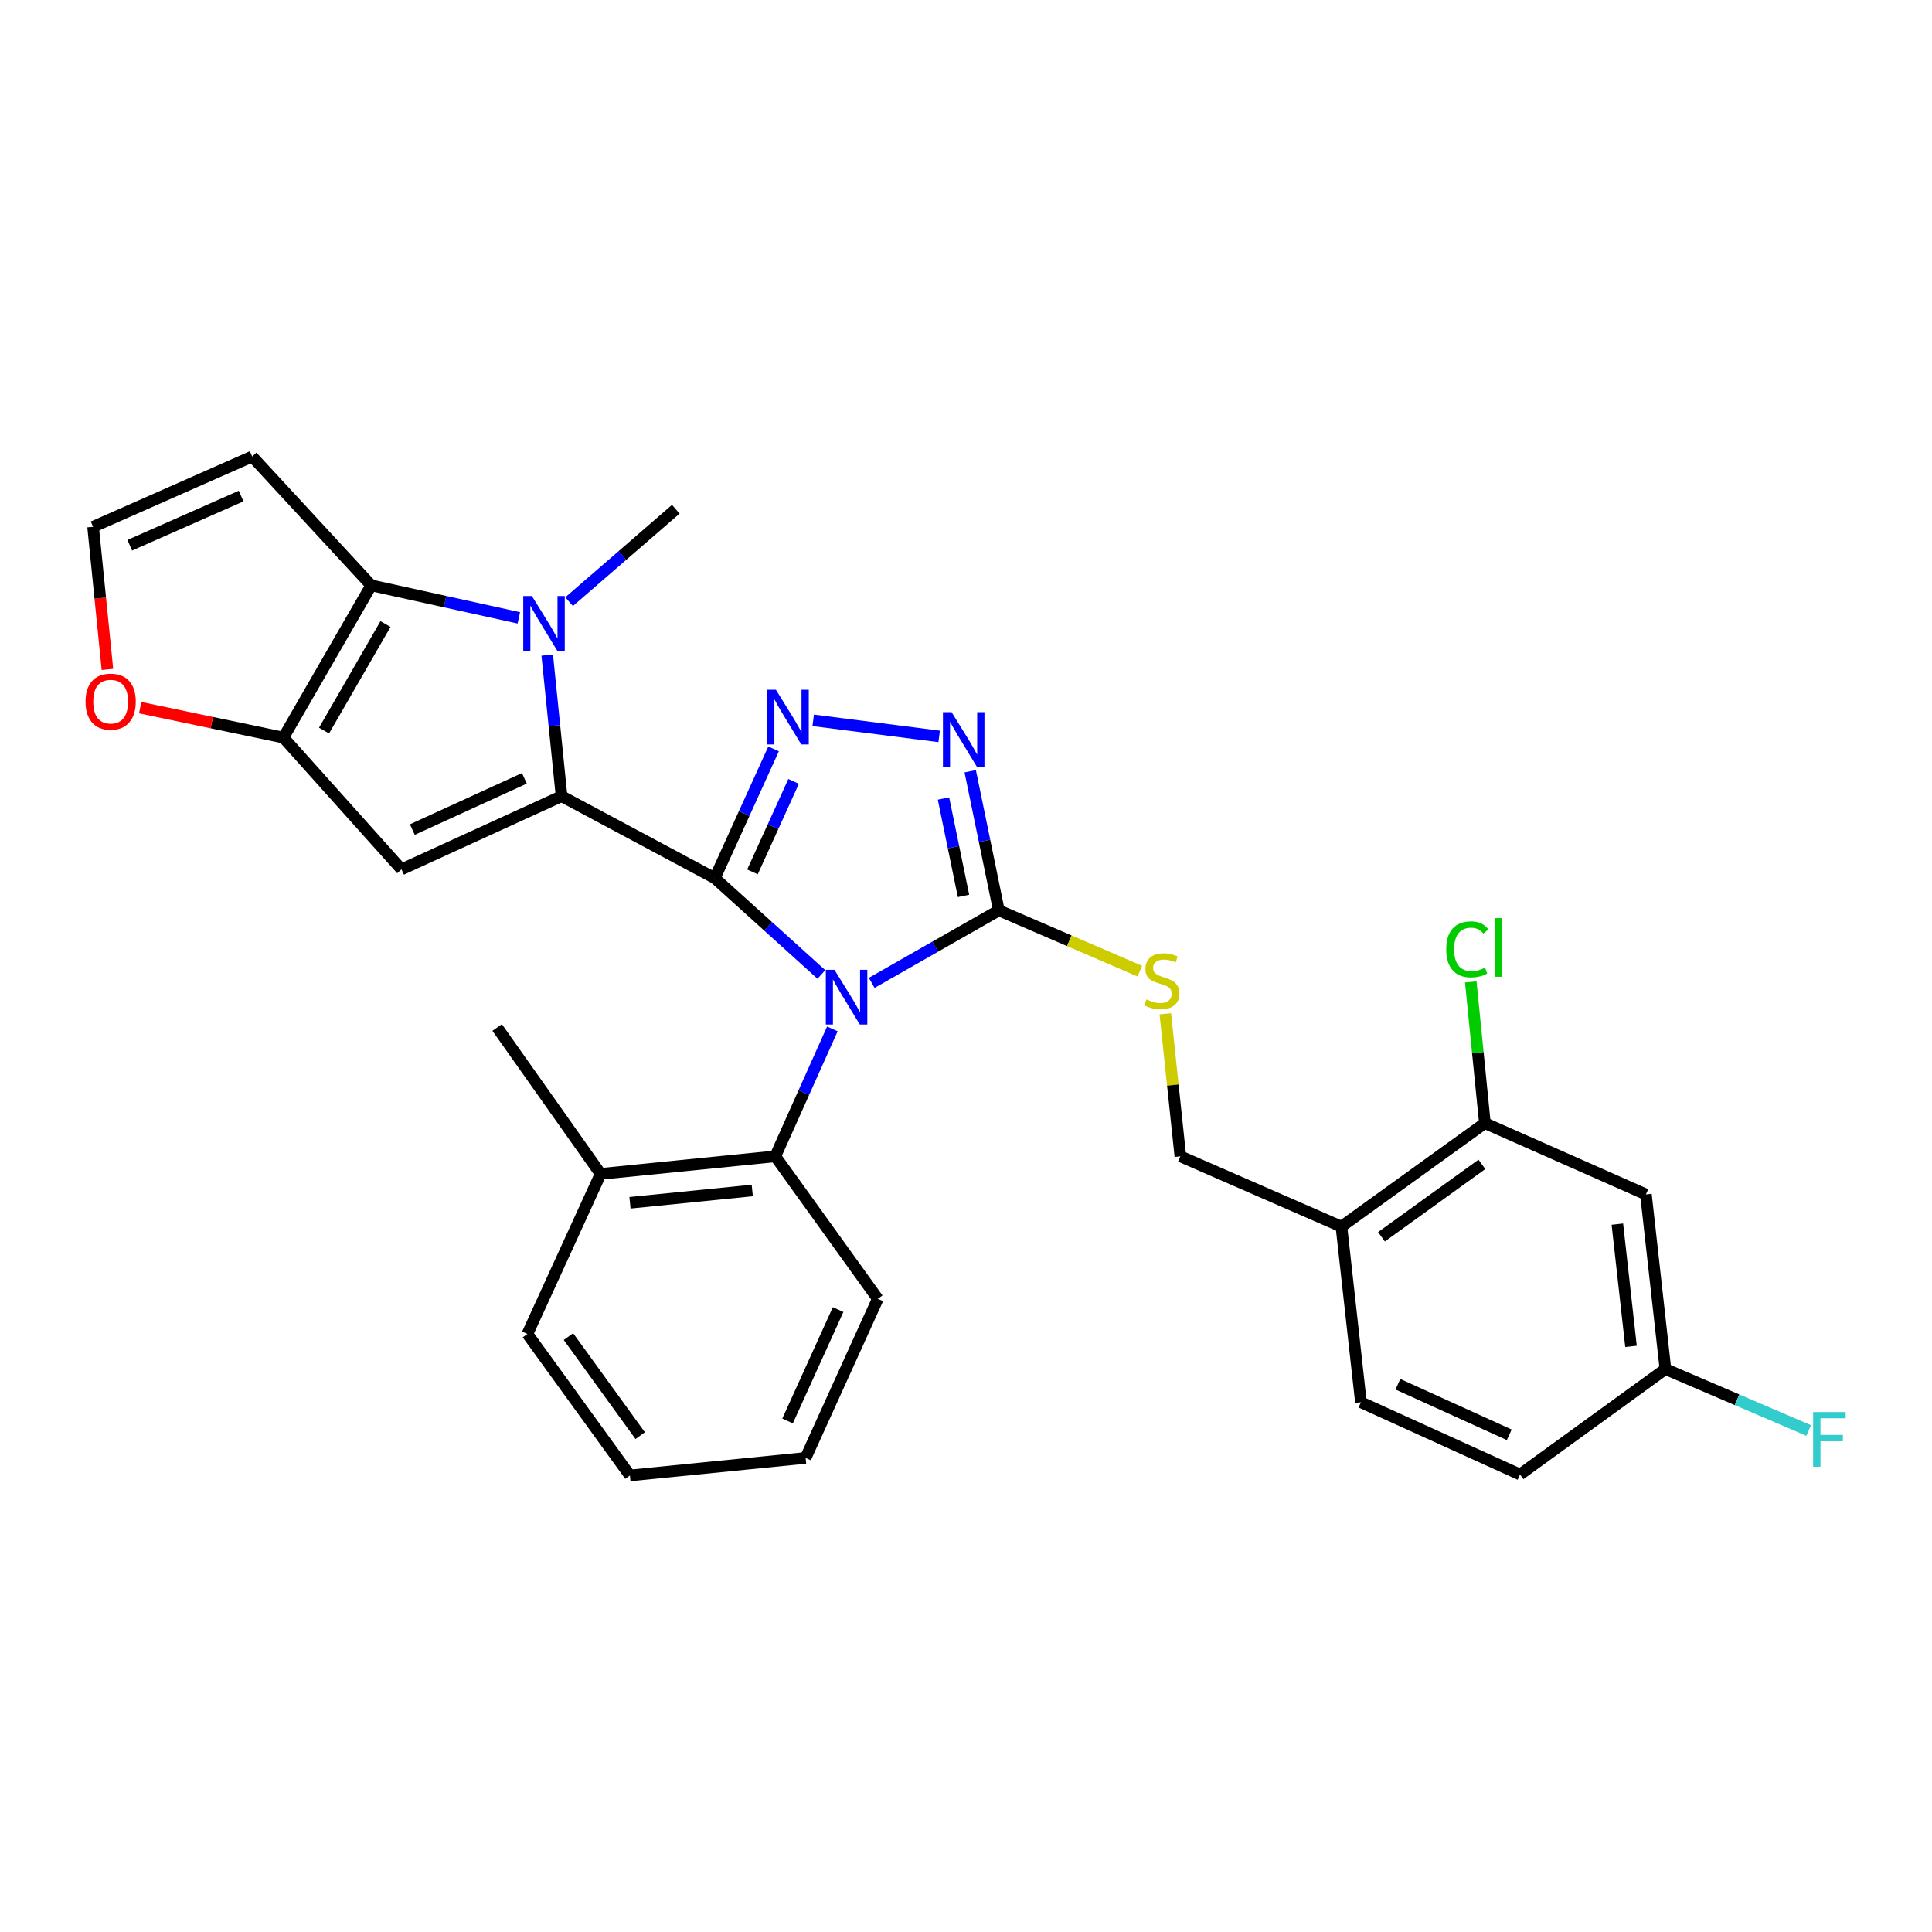 <?xml version='1.0' encoding='iso-8859-1'?>
<svg version='1.1' baseProfile='full'
              xmlns='http://www.w3.org/2000/svg'
                      xmlns:rdkit='http://www.rdkit.org/xml'
                      xmlns:xlink='http://www.w3.org/1999/xlink'
                  xml:space='preserve'
width='1000px' height='1000px' viewBox='0 0 1000 1000'>
<!-- END OF HEADER -->
<rect style='opacity:1.0;fill:#FFFFFF;stroke:none' width='1000' height='1000' x='0' y='0'> </rect>
<path class='bond-0' d='M 369.981,454.541 L 397.564,479.455' style='fill:none;fill-rule:evenodd;stroke:#000000;stroke-width:6px;stroke-linecap:butt;stroke-linejoin:miter;stroke-opacity:1' />
<path class='bond-0' d='M 397.564,479.455 L 425.146,504.37' style='fill:none;fill-rule:evenodd;stroke:#0000FF;stroke-width:6px;stroke-linecap:butt;stroke-linejoin:miter;stroke-opacity:1' />
<path class='bond-1' d='M 369.981,454.541 L 290.662,412.097' style='fill:none;fill-rule:evenodd;stroke:#000000;stroke-width:6px;stroke-linecap:butt;stroke-linejoin:miter;stroke-opacity:1' />
<path class='bond-3' d='M 369.981,454.541 L 385.191,421.083' style='fill:none;fill-rule:evenodd;stroke:#000000;stroke-width:6px;stroke-linecap:butt;stroke-linejoin:miter;stroke-opacity:1' />
<path class='bond-3' d='M 385.191,421.083 L 400.4,387.625' style='fill:none;fill-rule:evenodd;stroke:#0000FF;stroke-width:6px;stroke-linecap:butt;stroke-linejoin:miter;stroke-opacity:1' />
<path class='bond-3' d='M 389.475,451.291 L 400.122,427.87' style='fill:none;fill-rule:evenodd;stroke:#000000;stroke-width:6px;stroke-linecap:butt;stroke-linejoin:miter;stroke-opacity:1' />
<path class='bond-3' d='M 400.122,427.87 L 410.769,404.45' style='fill:none;fill-rule:evenodd;stroke:#0000FF;stroke-width:6px;stroke-linecap:butt;stroke-linejoin:miter;stroke-opacity:1' />
<path class='bond-5' d='M 451.192,508.731 L 484.097,489.973' style='fill:none;fill-rule:evenodd;stroke:#0000FF;stroke-width:6px;stroke-linecap:butt;stroke-linejoin:miter;stroke-opacity:1' />
<path class='bond-5' d='M 484.097,489.973 L 517.002,471.215' style='fill:none;fill-rule:evenodd;stroke:#000000;stroke-width:6px;stroke-linecap:butt;stroke-linejoin:miter;stroke-opacity:1' />
<path class='bond-9' d='M 430.83,532.563 L 416.06,565.536' style='fill:none;fill-rule:evenodd;stroke:#0000FF;stroke-width:6px;stroke-linecap:butt;stroke-linejoin:miter;stroke-opacity:1' />
<path class='bond-9' d='M 416.06,565.536 L 401.29,598.509' style='fill:none;fill-rule:evenodd;stroke:#000000;stroke-width:6px;stroke-linecap:butt;stroke-linejoin:miter;stroke-opacity:1' />
<path class='bond-2' d='M 290.662,412.097 L 286.953,375.589' style='fill:none;fill-rule:evenodd;stroke:#000000;stroke-width:6px;stroke-linecap:butt;stroke-linejoin:miter;stroke-opacity:1' />
<path class='bond-2' d='M 286.953,375.589 L 283.245,339.08' style='fill:none;fill-rule:evenodd;stroke:#0000FF;stroke-width:6px;stroke-linecap:butt;stroke-linejoin:miter;stroke-opacity:1' />
<path class='bond-4' d='M 290.662,412.097 L 207.817,449.985' style='fill:none;fill-rule:evenodd;stroke:#000000;stroke-width:6px;stroke-linecap:butt;stroke-linejoin:miter;stroke-opacity:1' />
<path class='bond-4' d='M 271.414,402.865 L 213.422,429.386' style='fill:none;fill-rule:evenodd;stroke:#000000;stroke-width:6px;stroke-linecap:butt;stroke-linejoin:miter;stroke-opacity:1' />
<path class='bond-6' d='M 268.548,319.804 L 230.346,311.393' style='fill:none;fill-rule:evenodd;stroke:#0000FF;stroke-width:6px;stroke-linecap:butt;stroke-linejoin:miter;stroke-opacity:1' />
<path class='bond-6' d='M 230.346,311.393 L 192.144,302.982' style='fill:none;fill-rule:evenodd;stroke:#000000;stroke-width:6px;stroke-linecap:butt;stroke-linejoin:miter;stroke-opacity:1' />
<path class='bond-21' d='M 294.574,311.415 L 322.182,287.499' style='fill:none;fill-rule:evenodd;stroke:#0000FF;stroke-width:6px;stroke-linecap:butt;stroke-linejoin:miter;stroke-opacity:1' />
<path class='bond-21' d='M 322.182,287.499 L 349.789,263.582' style='fill:none;fill-rule:evenodd;stroke:#000000;stroke-width:6px;stroke-linecap:butt;stroke-linejoin:miter;stroke-opacity:1' />
<path class='bond-7' d='M 420.91,372.84 L 486.102,381.163' style='fill:none;fill-rule:evenodd;stroke:#0000FF;stroke-width:6px;stroke-linecap:butt;stroke-linejoin:miter;stroke-opacity:1' />
<path class='bond-8' d='M 207.817,449.985 L 146.694,381.773' style='fill:none;fill-rule:evenodd;stroke:#000000;stroke-width:6px;stroke-linecap:butt;stroke-linejoin:miter;stroke-opacity:1' />
<path class='bond-11' d='M 517.002,471.215 L 553.488,486.946' style='fill:none;fill-rule:evenodd;stroke:#000000;stroke-width:6px;stroke-linecap:butt;stroke-linejoin:miter;stroke-opacity:1' />
<path class='bond-11' d='M 553.488,486.946 L 589.975,502.676' style='fill:none;fill-rule:evenodd;stroke:#CCCC00;stroke-width:6px;stroke-linecap:butt;stroke-linejoin:miter;stroke-opacity:1' />
<path class='bond-30' d='M 517.002,471.215 L 509.593,435.209' style='fill:none;fill-rule:evenodd;stroke:#000000;stroke-width:6px;stroke-linecap:butt;stroke-linejoin:miter;stroke-opacity:1' />
<path class='bond-30' d='M 509.593,435.209 L 502.184,399.202' style='fill:none;fill-rule:evenodd;stroke:#0000FF;stroke-width:6px;stroke-linecap:butt;stroke-linejoin:miter;stroke-opacity:1' />
<path class='bond-30' d='M 498.714,463.719 L 493.528,438.514' style='fill:none;fill-rule:evenodd;stroke:#000000;stroke-width:6px;stroke-linecap:butt;stroke-linejoin:miter;stroke-opacity:1' />
<path class='bond-30' d='M 493.528,438.514 L 488.342,413.309' style='fill:none;fill-rule:evenodd;stroke:#0000FF;stroke-width:6px;stroke-linecap:butt;stroke-linejoin:miter;stroke-opacity:1' />
<path class='bond-10' d='M 192.144,302.982 L 130.53,236.301' style='fill:none;fill-rule:evenodd;stroke:#000000;stroke-width:6px;stroke-linecap:butt;stroke-linejoin:miter;stroke-opacity:1' />
<path class='bond-31' d='M 192.144,302.982 L 146.694,381.773' style='fill:none;fill-rule:evenodd;stroke:#000000;stroke-width:6px;stroke-linecap:butt;stroke-linejoin:miter;stroke-opacity:1' />
<path class='bond-31' d='M 199.534,322.996 L 167.719,378.15' style='fill:none;fill-rule:evenodd;stroke:#000000;stroke-width:6px;stroke-linecap:butt;stroke-linejoin:miter;stroke-opacity:1' />
<path class='bond-12' d='M 146.694,381.773 L 109.624,374.026' style='fill:none;fill-rule:evenodd;stroke:#000000;stroke-width:6px;stroke-linecap:butt;stroke-linejoin:miter;stroke-opacity:1' />
<path class='bond-12' d='M 109.624,374.026 L 72.554,366.279' style='fill:none;fill-rule:evenodd;stroke:#FF0000;stroke-width:6px;stroke-linecap:butt;stroke-linejoin:miter;stroke-opacity:1' />
<path class='bond-18' d='M 401.29,598.509 L 310.873,607.603' style='fill:none;fill-rule:evenodd;stroke:#000000;stroke-width:6px;stroke-linecap:butt;stroke-linejoin:miter;stroke-opacity:1' />
<path class='bond-18' d='M 389.369,616.192 L 326.076,622.558' style='fill:none;fill-rule:evenodd;stroke:#000000;stroke-width:6px;stroke-linecap:butt;stroke-linejoin:miter;stroke-opacity:1' />
<path class='bond-25' d='M 401.29,598.509 L 454.349,672.261' style='fill:none;fill-rule:evenodd;stroke:#000000;stroke-width:6px;stroke-linecap:butt;stroke-linejoin:miter;stroke-opacity:1' />
<path class='bond-32' d='M 130.53,236.301 L 48.185,272.667' style='fill:none;fill-rule:evenodd;stroke:#000000;stroke-width:6px;stroke-linecap:butt;stroke-linejoin:miter;stroke-opacity:1' />
<path class='bond-32' d='M 124.804,256.76 L 67.163,282.216' style='fill:none;fill-rule:evenodd;stroke:#000000;stroke-width:6px;stroke-linecap:butt;stroke-linejoin:miter;stroke-opacity:1' />
<path class='bond-17' d='M 603.164,524.747 L 607.06,561.628' style='fill:none;fill-rule:evenodd;stroke:#CCCC00;stroke-width:6px;stroke-linecap:butt;stroke-linejoin:miter;stroke-opacity:1' />
<path class='bond-17' d='M 607.06,561.628 L 610.955,598.509' style='fill:none;fill-rule:evenodd;stroke:#000000;stroke-width:6px;stroke-linecap:butt;stroke-linejoin:miter;stroke-opacity:1' />
<path class='bond-15' d='M 55.603,346.493 L 51.894,309.58' style='fill:none;fill-rule:evenodd;stroke:#FF0000;stroke-width:6px;stroke-linecap:butt;stroke-linejoin:miter;stroke-opacity:1' />
<path class='bond-15' d='M 51.894,309.58 L 48.185,272.667' style='fill:none;fill-rule:evenodd;stroke:#000000;stroke-width:6px;stroke-linecap:butt;stroke-linejoin:miter;stroke-opacity:1' />
<path class='bond-13' d='M 768.573,581.333 L 694.311,634.893' style='fill:none;fill-rule:evenodd;stroke:#000000;stroke-width:6px;stroke-linecap:butt;stroke-linejoin:miter;stroke-opacity:1' />
<path class='bond-13' d='M 767.028,602.669 L 715.044,640.161' style='fill:none;fill-rule:evenodd;stroke:#000000;stroke-width:6px;stroke-linecap:butt;stroke-linejoin:miter;stroke-opacity:1' />
<path class='bond-16' d='M 768.573,581.333 L 851.928,618.227' style='fill:none;fill-rule:evenodd;stroke:#000000;stroke-width:6px;stroke-linecap:butt;stroke-linejoin:miter;stroke-opacity:1' />
<path class='bond-22' d='M 768.573,581.333 L 764.921,544.777' style='fill:none;fill-rule:evenodd;stroke:#000000;stroke-width:6px;stroke-linecap:butt;stroke-linejoin:miter;stroke-opacity:1' />
<path class='bond-22' d='M 764.921,544.777 L 761.269,508.221' style='fill:none;fill-rule:evenodd;stroke:#00CC00;stroke-width:6px;stroke-linecap:butt;stroke-linejoin:miter;stroke-opacity:1' />
<path class='bond-14' d='M 694.311,634.893 L 610.955,598.509' style='fill:none;fill-rule:evenodd;stroke:#000000;stroke-width:6px;stroke-linecap:butt;stroke-linejoin:miter;stroke-opacity:1' />
<path class='bond-19' d='M 694.311,634.893 L 704.416,725.811' style='fill:none;fill-rule:evenodd;stroke:#000000;stroke-width:6px;stroke-linecap:butt;stroke-linejoin:miter;stroke-opacity:1' />
<path class='bond-34' d='M 851.928,618.227 L 862.024,708.626' style='fill:none;fill-rule:evenodd;stroke:#000000;stroke-width:6px;stroke-linecap:butt;stroke-linejoin:miter;stroke-opacity:1' />
<path class='bond-34' d='M 837.143,633.607 L 844.21,696.887' style='fill:none;fill-rule:evenodd;stroke:#000000;stroke-width:6px;stroke-linecap:butt;stroke-linejoin:miter;stroke-opacity:1' />
<path class='bond-26' d='M 310.873,607.603 L 257.331,531.837' style='fill:none;fill-rule:evenodd;stroke:#000000;stroke-width:6px;stroke-linecap:butt;stroke-linejoin:miter;stroke-opacity:1' />
<path class='bond-27' d='M 310.873,607.603 L 272.985,690.457' style='fill:none;fill-rule:evenodd;stroke:#000000;stroke-width:6px;stroke-linecap:butt;stroke-linejoin:miter;stroke-opacity:1' />
<path class='bond-23' d='M 704.416,725.811 L 786.76,763.197' style='fill:none;fill-rule:evenodd;stroke:#000000;stroke-width:6px;stroke-linecap:butt;stroke-linejoin:miter;stroke-opacity:1' />
<path class='bond-23' d='M 723.548,716.485 L 781.189,742.655' style='fill:none;fill-rule:evenodd;stroke:#000000;stroke-width:6px;stroke-linecap:butt;stroke-linejoin:miter;stroke-opacity:1' />
<path class='bond-20' d='M 862.024,708.626 L 786.76,763.197' style='fill:none;fill-rule:evenodd;stroke:#000000;stroke-width:6px;stroke-linecap:butt;stroke-linejoin:miter;stroke-opacity:1' />
<path class='bond-24' d='M 862.024,708.626 L 899.094,724.526' style='fill:none;fill-rule:evenodd;stroke:#000000;stroke-width:6px;stroke-linecap:butt;stroke-linejoin:miter;stroke-opacity:1' />
<path class='bond-24' d='M 899.094,724.526 L 936.164,740.427' style='fill:none;fill-rule:evenodd;stroke:#33CCCC;stroke-width:6px;stroke-linecap:butt;stroke-linejoin:miter;stroke-opacity:1' />
<path class='bond-28' d='M 454.349,672.261 L 416.981,754.614' style='fill:none;fill-rule:evenodd;stroke:#000000;stroke-width:6px;stroke-linecap:butt;stroke-linejoin:miter;stroke-opacity:1' />
<path class='bond-28' d='M 433.808,677.836 L 407.65,735.484' style='fill:none;fill-rule:evenodd;stroke:#000000;stroke-width:6px;stroke-linecap:butt;stroke-linejoin:miter;stroke-opacity:1' />
<path class='bond-33' d='M 272.985,690.457 L 326.044,763.699' style='fill:none;fill-rule:evenodd;stroke:#000000;stroke-width:6px;stroke-linecap:butt;stroke-linejoin:miter;stroke-opacity:1' />
<path class='bond-33' d='M 294.226,691.821 L 331.367,743.09' style='fill:none;fill-rule:evenodd;stroke:#000000;stroke-width:6px;stroke-linecap:butt;stroke-linejoin:miter;stroke-opacity:1' />
<path class='bond-29' d='M 416.981,754.614 L 326.044,763.699' style='fill:none;fill-rule:evenodd;stroke:#000000;stroke-width:6px;stroke-linecap:butt;stroke-linejoin:miter;stroke-opacity:1' />
<path  class='atom-1' d='M 431.924 501.986
L 441.204 516.986
Q 442.124 518.466, 443.604 521.146
Q 445.084 523.826, 445.164 523.986
L 445.164 501.986
L 448.924 501.986
L 448.924 530.306
L 445.044 530.306
L 435.084 513.906
Q 433.924 511.986, 432.684 509.786
Q 431.484 507.586, 431.124 506.906
L 431.124 530.306
L 427.444 530.306
L 427.444 501.986
L 431.924 501.986
' fill='#0000FF'/>
<path  class='atom-3' d='M 275.318 308.513
L 284.598 323.513
Q 285.518 324.993, 286.998 327.673
Q 288.478 330.353, 288.558 330.513
L 288.558 308.513
L 292.318 308.513
L 292.318 336.833
L 288.438 336.833
L 278.478 320.433
Q 277.318 318.513, 276.078 316.313
Q 274.878 314.113, 274.518 313.433
L 274.518 336.833
L 270.838 336.833
L 270.838 308.513
L 275.318 308.513
' fill='#0000FF'/>
<path  class='atom-4' d='M 401.618 357.016
L 410.898 372.016
Q 411.818 373.496, 413.298 376.176
Q 414.778 378.856, 414.858 379.016
L 414.858 357.016
L 418.618 357.016
L 418.618 385.336
L 414.738 385.336
L 404.778 368.936
Q 403.618 367.016, 402.378 364.816
Q 401.178 362.616, 400.818 361.936
L 400.818 385.336
L 397.138 385.336
L 397.138 357.016
L 401.618 357.016
' fill='#0000FF'/>
<path  class='atom-8' d='M 492.546 368.624
L 501.826 383.624
Q 502.746 385.104, 504.226 387.784
Q 505.706 390.464, 505.786 390.624
L 505.786 368.624
L 509.546 368.624
L 509.546 396.944
L 505.666 396.944
L 495.706 380.544
Q 494.546 378.624, 493.306 376.424
Q 492.106 374.224, 491.746 373.544
L 491.746 396.944
L 488.066 396.944
L 488.066 368.624
L 492.546 368.624
' fill='#0000FF'/>
<path  class='atom-12' d='M 593.351 517.301
Q 593.671 517.421, 594.991 517.981
Q 596.311 518.541, 597.751 518.901
Q 599.231 519.221, 600.671 519.221
Q 603.351 519.221, 604.911 517.941
Q 606.471 516.621, 606.471 514.341
Q 606.471 512.781, 605.671 511.821
Q 604.911 510.861, 603.711 510.341
Q 602.511 509.821, 600.511 509.221
Q 597.991 508.461, 596.471 507.741
Q 594.991 507.021, 593.911 505.501
Q 592.871 503.981, 592.871 501.421
Q 592.871 497.861, 595.271 495.661
Q 597.711 493.461, 602.511 493.461
Q 605.791 493.461, 609.511 495.021
L 608.591 498.101
Q 605.191 496.701, 602.631 496.701
Q 599.871 496.701, 598.351 497.861
Q 596.831 498.981, 596.871 500.941
Q 596.871 502.461, 597.631 503.381
Q 598.431 504.301, 599.551 504.821
Q 600.711 505.341, 602.631 505.941
Q 605.191 506.741, 606.711 507.541
Q 608.231 508.341, 609.311 509.981
Q 610.431 511.581, 610.431 514.341
Q 610.431 518.261, 607.791 520.381
Q 605.191 522.461, 600.831 522.461
Q 598.311 522.461, 596.391 521.901
Q 594.511 521.381, 592.271 520.461
L 593.351 517.301
' fill='#CCCC00'/>
<path  class='atom-13' d='M 44.27 363.164
Q 44.27 356.364, 47.63 352.564
Q 50.99 348.764, 57.27 348.764
Q 63.55 348.764, 66.91 352.564
Q 70.27 356.364, 70.27 363.164
Q 70.27 370.044, 66.87 373.964
Q 63.47 377.844, 57.27 377.844
Q 51.03 377.844, 47.63 373.964
Q 44.27 370.084, 44.27 363.164
M 57.27 374.644
Q 61.59 374.644, 63.91 371.764
Q 66.27 368.844, 66.27 363.164
Q 66.27 357.604, 63.91 354.804
Q 61.59 351.964, 57.27 351.964
Q 52.95 351.964, 50.59 354.764
Q 48.27 357.564, 48.27 363.164
Q 48.27 368.884, 50.59 371.764
Q 52.95 374.644, 57.27 374.644
' fill='#FF0000'/>
<path  class='atom-23' d='M 748.568 491.376
Q 748.568 484.336, 751.848 480.656
Q 755.168 476.936, 761.448 476.936
Q 767.288 476.936, 770.408 481.056
L 767.768 483.216
Q 765.488 480.216, 761.448 480.216
Q 757.168 480.216, 754.888 483.096
Q 752.648 485.936, 752.648 491.376
Q 752.648 496.976, 754.968 499.856
Q 757.328 502.736, 761.888 502.736
Q 765.008 502.736, 768.648 500.856
L 769.768 503.856
Q 768.288 504.816, 766.048 505.376
Q 763.808 505.936, 761.328 505.936
Q 755.168 505.936, 751.848 502.176
Q 748.568 498.416, 748.568 491.376
' fill='#00CC00'/>
<path  class='atom-23' d='M 773.848 475.216
L 777.528 475.216
L 777.528 505.576
L 773.848 505.576
L 773.848 475.216
' fill='#00CC00'/>
<path  class='atom-25' d='M 938.473 730.868
L 955.313 730.868
L 955.313 734.108
L 942.273 734.108
L 942.273 742.708
L 953.873 742.708
L 953.873 745.988
L 942.273 745.988
L 942.273 759.188
L 938.473 759.188
L 938.473 730.868
' fill='#33CCCC'/>
</svg>
